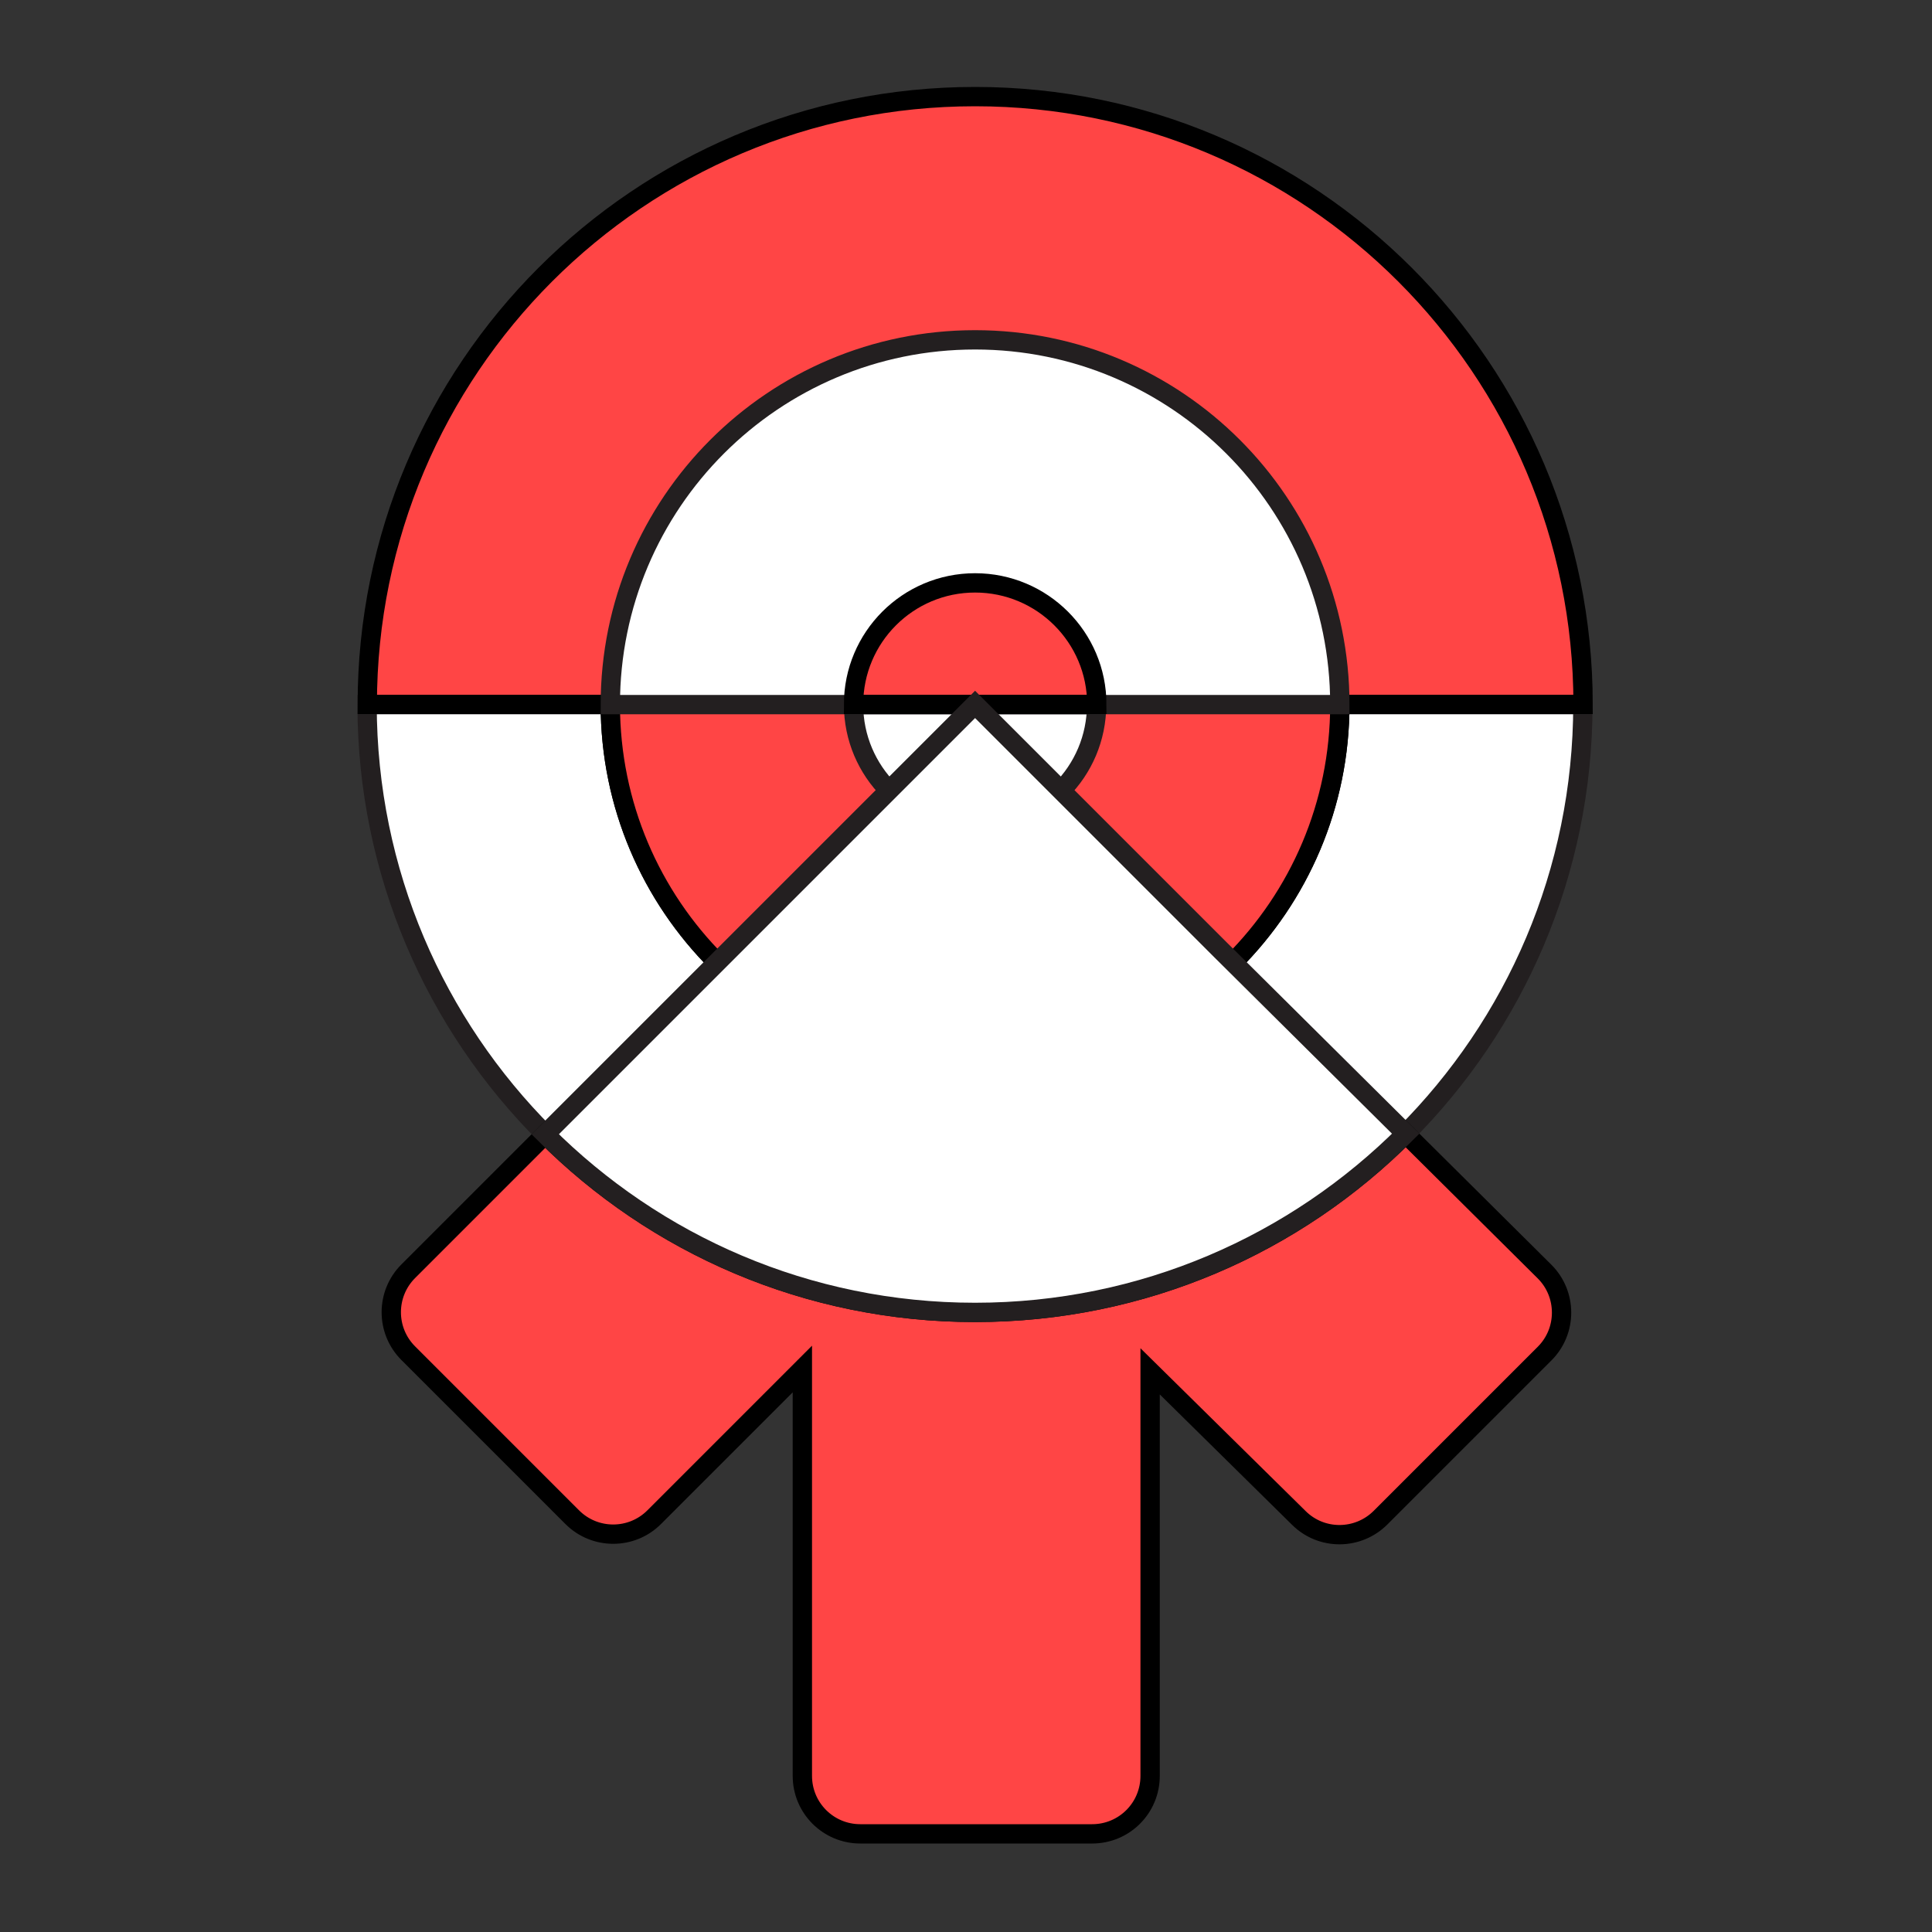 <svg width="100" height="100" viewBox="0 0 100 100" fill="none" xmlns="http://www.w3.org/2000/svg">
<rect x="0" y="0" width="100" height="100" fill="#333333" stroke="none"/>
<path d="M50.47 67.93C67.85 67.93 81.93 53.84 81.93 36.47H19C19.01 53.84 33.1 67.93 50.47 67.93Z" fill="white" stroke="#231F20" stroke-miterlimit="10"/>
<path d="M50.47 55.34C60.9 55.34 69.35 46.89 69.35 36.46H31.59C31.59 46.89 40.05 55.34 50.47 55.34Z" fill="#FF4545" stroke="black" stroke-miterlimit="10"/>
<path d="M50.47 55.34C60.9 55.34 69.35 46.89 69.35 36.46H31.59C31.59 46.89 40.05 55.34 50.47 55.34Z" fill="#FF4545" stroke="black" stroke-miterlimit="10"/>
<path d="M50.47 42.76C53.95 42.76 56.76 39.94 56.76 36.47H44.18C44.18 39.94 47 42.76 50.47 42.76Z" fill="white" stroke="#231F20" stroke-miterlimit="10"/>
<path d="M50.47 5C33.09 5 19.01 19.09 19.01 36.46H81.94C81.94 19.09 67.85 5 50.47 5Z" fill="#FF4545" stroke="black" stroke-miterlimit="10"/>
<path d="M50.47 17.59C40.04 17.59 31.59 26.04 31.59 36.47H69.35C69.35 26.04 60.9 17.59 50.47 17.59Z" fill="white" stroke="#231F20" stroke-miterlimit="10"/>
<path d="M50.47 30.17C46.99 30.17 44.18 32.99 44.18 36.46H56.77C56.77 32.99 53.95 30.17 50.47 30.17Z" fill="#FF4545" stroke="black" stroke-miterlimit="10"/>
<path d="M72.76 58.68C67.06 64.4 59.18 67.93 50.47 67.93C41.78 67.93 33.91 64.41 28.22 58.71L21.13 65.8C19.96 66.97 19.96 68.87 21.13 70.04L29.62 78.53C30.79 79.7 32.69 79.7 33.86 78.53L41.53 70.86V91.92C41.53 93.58 42.87 94.92 44.53 94.92H56.53C58.19 94.92 59.53 93.58 59.53 91.92V70.98L67.23 78.57C68.4 79.73 70.29 79.72 71.46 78.55L79.95 70.06C81.12 68.89 81.12 66.98 79.94 65.81L72.76 58.68Z" fill="#FF4545" stroke="black" stroke-miterlimit="10"/>
<path d="M50.47 67.93C59.18 67.93 67.06 64.39 72.76 58.68L63.2 49.19L50.47 36.46L37.74 49.19L28.22 58.71C33.92 64.41 41.78 67.93 50.47 67.93Z" fill="white" stroke="#231F20" stroke-miterlimit="10"/>
</svg>

